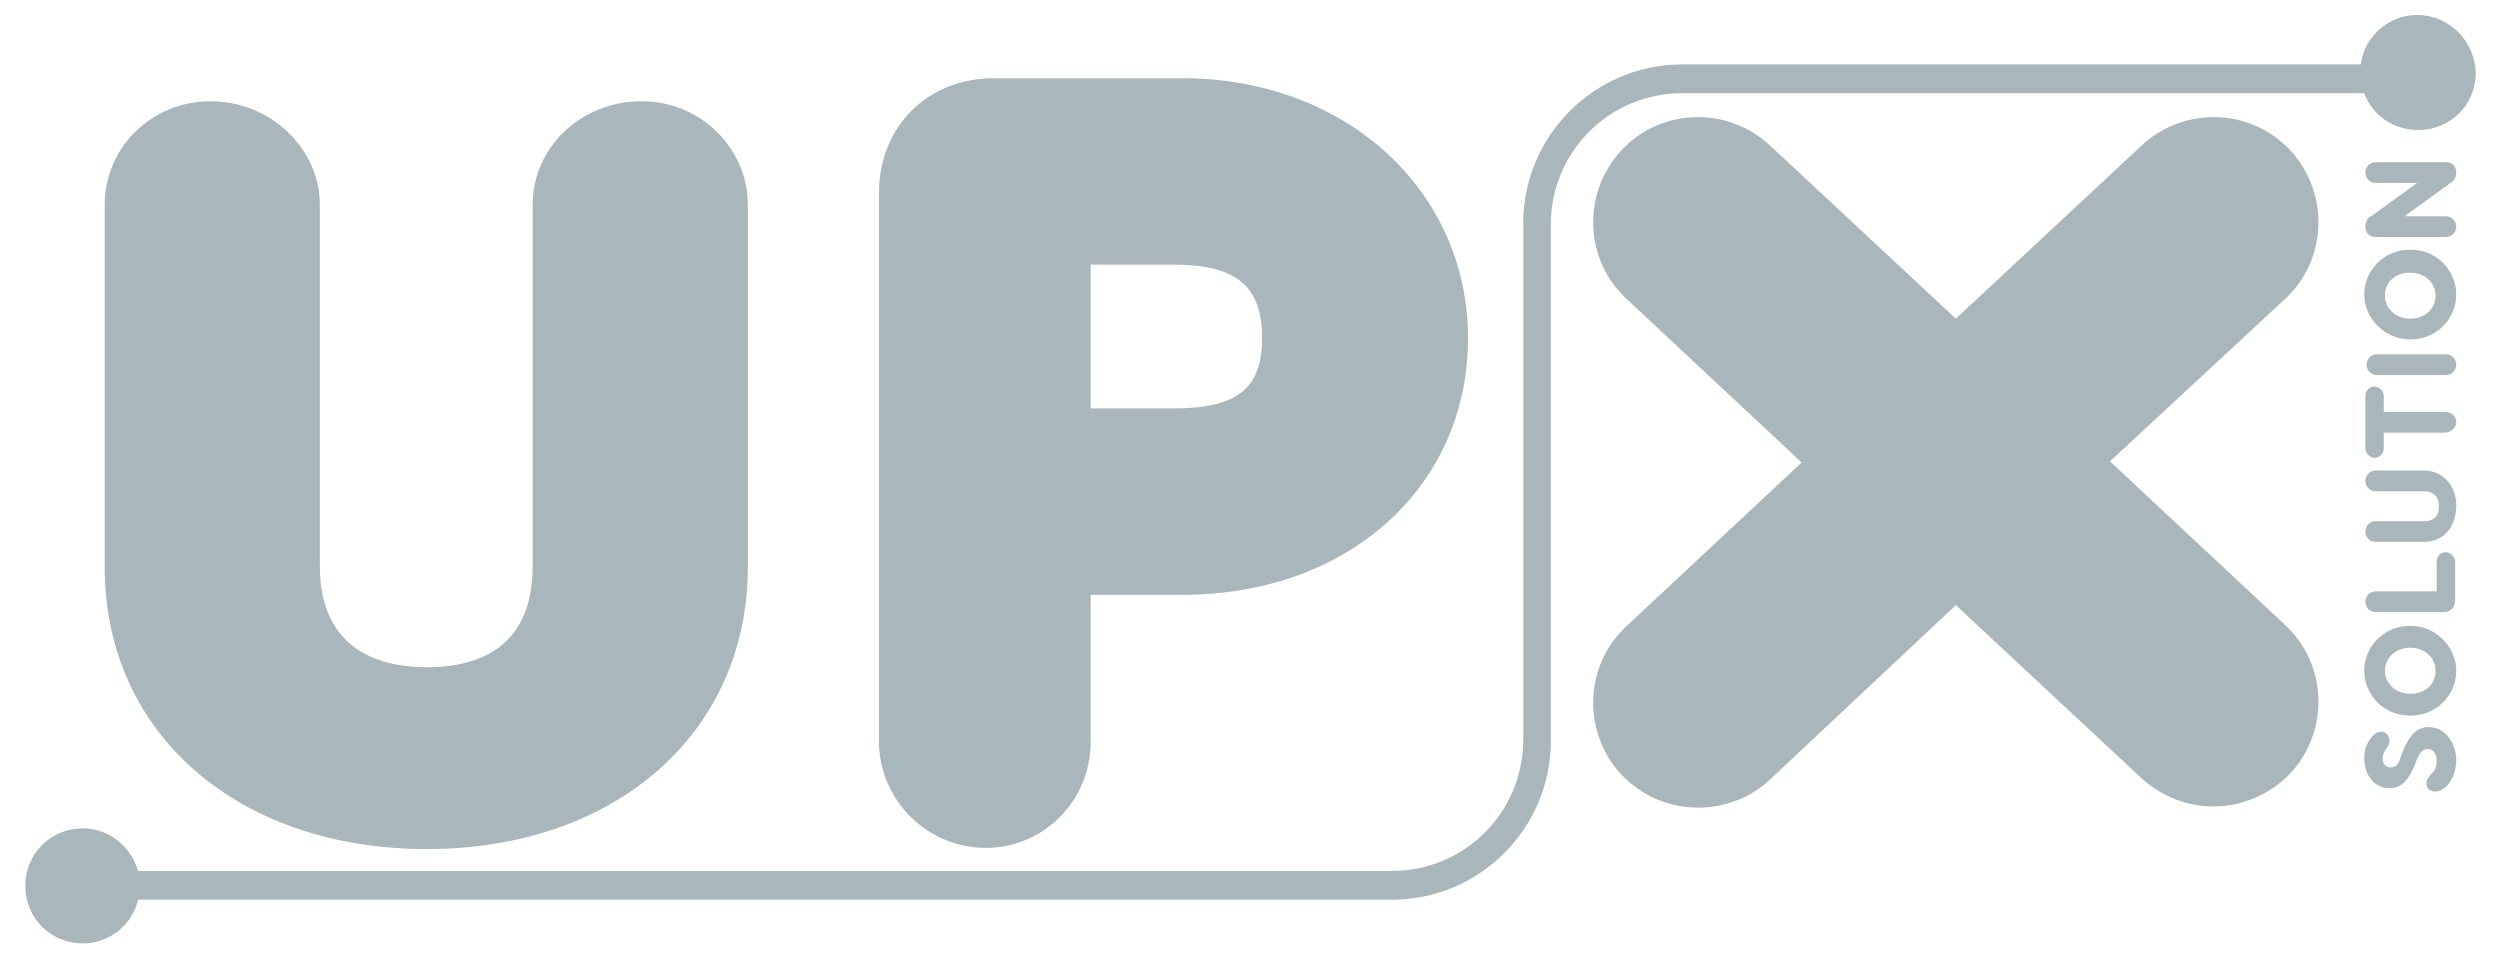 <?xml version="1.0" encoding="utf-8"?>
<!-- Generator: Adobe Illustrator 27.4.0, SVG Export Plug-In . SVG Version: 6.00 Build 0)  -->
<svg version="1.1" id="Camada_1" xmlns="http://www.w3.org/2000/svg" xmlns:xlink="http://www.w3.org/1999/xlink" x="0px" y="0px"
	 viewBox="0 0 217.3 83" style="enable-background:new 0 0 217.3 83;" xml:space="preserve">
<style type="text/css">
	.st0{fill:#A9B6BB;}
</style>
<g>
	<path class="st0" d="M37.1,73.8C53.5,73.8,65,63.7,65,49.3V17.8c0-4.9-4.1-9-9.2-9c-5.3,0-9.5,4-9.5,9v31.4c0,7.3-5,8.8-9.2,8.8
		c-3.5,0-9.3-1.1-9.3-8.8V17.8c0-4.9-4.3-9-9.5-9c-5.1,0-9.2,4-9.2,9v31.5C9.1,63.7,20.6,73.8,37.1,73.8z"/>
	<path class="st0" d="M85.7,73.7c5,0,9.1-4.1,9.1-9.2V51.7h8c14.4,0,24.8-9.4,24.8-22.3c0-12.9-10.7-22.6-24.8-22.6H86.4
		c-5.8,0-10,4.2-10,10v47.8C76.5,69.6,80.6,73.7,85.7,73.7z M94.8,23h7.2c5.5,0,7.7,1.9,7.7,6.4c0,4.4-2.2,6.1-7.7,6.1h-7.2V23z"/>
	<path class="st0" d="M199.1,13.1c-3.4-3.7-9.2-3.9-12.9-0.5L170,27.7l-16.2-15.1c-3.7-3.4-9.5-3.2-12.9,0.5
		c-3.4,3.7-3.2,9.5,0.5,12.9l15.2,14.2l-15.2,14.2c-3.7,3.4-3.9,9.2-0.5,12.9c1.8,1.9,4.2,2.9,6.7,2.9c2.2,0,4.5-0.8,6.2-2.4
		L170,52.6l16.2,15.1c1.8,1.6,4,2.4,6.2,2.4c2.4,0,4.9-1,6.7-2.9c3.4-3.7,3.2-9.5-0.5-12.9l-15.2-14.2L198.6,26
		C202.3,22.6,202.5,16.8,199.1,13.1z"/>
	<path class="st0" d="M211.1,63.2c-1,0-1.7,0.6-2.4,2.5l-0.1,0.3c-0.2,0.6-0.5,0.7-0.8,0.7c-0.4,0-0.7-0.3-0.7-0.8
		c0-0.3,0.1-0.5,0.3-0.8c0.2-0.2,0.3-0.5,0.3-0.7c0-0.4-0.3-0.8-0.7-0.8c-0.3,0-0.5,0.1-0.8,0.4c-0.4,0.5-0.7,1-0.7,1.9
		c0,1.4,0.8,2.6,2.2,2.6c1.2,0,1.7-0.9,2.2-2l0.1-0.3c0.3-0.8,0.6-1.1,1-1.1c0.6,0,0.8,0.6,0.8,1c0,0.2,0,0.7-0.4,1.1
		c-0.2,0.2-0.5,0.5-0.5,0.9c0,0.5,0.4,0.7,0.8,0.7c0.4,0,0.7-0.3,0.9-0.4c0.6-0.6,0.9-1.5,0.9-2.3C213.5,64.8,212.7,63.2,211.1,63.2
		z"/>
	<path class="st0" d="M209.5,54.4c-2.4,0-4,1.9-4,3.9c0,2,1.6,3.9,4,3.9c2.4,0,4-1.9,4-3.9C213.5,56.4,211.9,54.4,209.5,54.4z
		 M209.5,60.3c-1.3,0-2.2-0.9-2.2-2c0-1.1,0.9-2,2.2-2c1.3,0,2.2,0.9,2.2,2C211.7,59.4,210.9,60.3,209.5,60.3z"/>
	<path class="st0" d="M212.4,53.2c0.6,0,1-0.4,1-1v-3.4c0-0.4-0.4-0.8-0.8-0.8c-0.5,0-0.8,0.4-0.8,0.8v2.6h-5.3
		c-0.5,0-0.9,0.4-0.9,0.9c0,0.5,0.4,0.9,0.9,0.9H212.4z"/>
	<path class="st0" d="M210.7,40.9h-4.2c-0.5,0-0.9,0.4-0.9,0.9c0,0.5,0.4,0.9,0.9,0.9h4.2c1,0,1.3,0.7,1.3,1.3
		c0,0.7-0.3,1.3-1.3,1.3h-4.2c-0.5,0-0.9,0.4-0.9,0.9c0,0.5,0.4,0.9,0.9,0.9h4.2c1.8,0,2.8-1.4,2.8-3.2
		C213.5,42.3,212.4,40.9,210.7,40.9z"/>
	<path class="st0" d="M212.5,35.8h-5.3v-1.4c0-0.4-0.4-0.8-0.8-0.8c-0.5,0-0.8,0.4-0.8,0.8V39c0,0.4,0.4,0.8,0.8,0.8
		c0.4,0,0.8-0.4,0.8-0.8v-1.4h5.3c0.5,0,1-0.4,1-0.9C213.5,36.2,213.1,35.8,212.5,35.8z"/>
	<path class="st0" d="M212.6,30.8h-6c-0.5,0-0.9,0.4-0.9,0.9c0,0.5,0.4,0.9,0.9,0.9h6c0.5,0,0.9-0.4,0.9-0.9
		C213.5,31.2,213.1,30.8,212.6,30.8z"/>
	<path class="st0" d="M209.5,29.5c2.4,0,4-1.9,4-3.9s-1.6-3.9-4-3.9c-2.4,0-4,1.9-4,3.9S207.2,29.5,209.5,29.5z M209.5,23.7
		c1.3,0,2.2,0.9,2.2,2c0,1.1-0.9,2-2.2,2c-1.3,0-2.2-0.9-2.2-2C207.3,24.5,208.2,23.7,209.5,23.7z"/>
	<path class="st0" d="M205.6,19.7c0,0.5,0.3,0.9,0.9,0.9h6.1c0.5,0,0.9-0.4,0.9-0.9c0-0.5-0.4-0.9-0.9-0.9h-3.6l4-2.9
		c0.3-0.2,0.5-0.5,0.5-0.9c0-0.5-0.3-0.9-0.9-0.9h-6.1c-0.5,0-0.9,0.4-0.9,0.9c0,0.5,0.4,0.9,0.9,0.9h3.6l-4,2.9
		C205.8,18.9,205.6,19.3,205.6,19.7z"/>
	<path class="st0" d="M210.1,1.3c-2.5,0-4.6,1.9-4.9,4.3h-59c-7.6,0-13.8,6.2-13.8,13.8v6.4v22.7v15.8c0,6.3-5.1,11.4-11.4,11.4H12
		C11.4,73.6,9.5,72,7.2,72c-2.8,0-5,2.2-5,5c0,2.8,2.2,5,5,5c2.3,0,4.3-1.6,4.8-3.8h109c7.6,0,13.8-6.2,13.8-13.8V48.5V25.9v-6.4
		c0-6.3,5.1-11.4,11.4-11.4h59.3c0.7,1.9,2.5,3.2,4.7,3.2c2.8,0,5-2.2,5-5C215.1,3.6,212.9,1.3,210.1,1.3z"/>
</g>
</svg>
